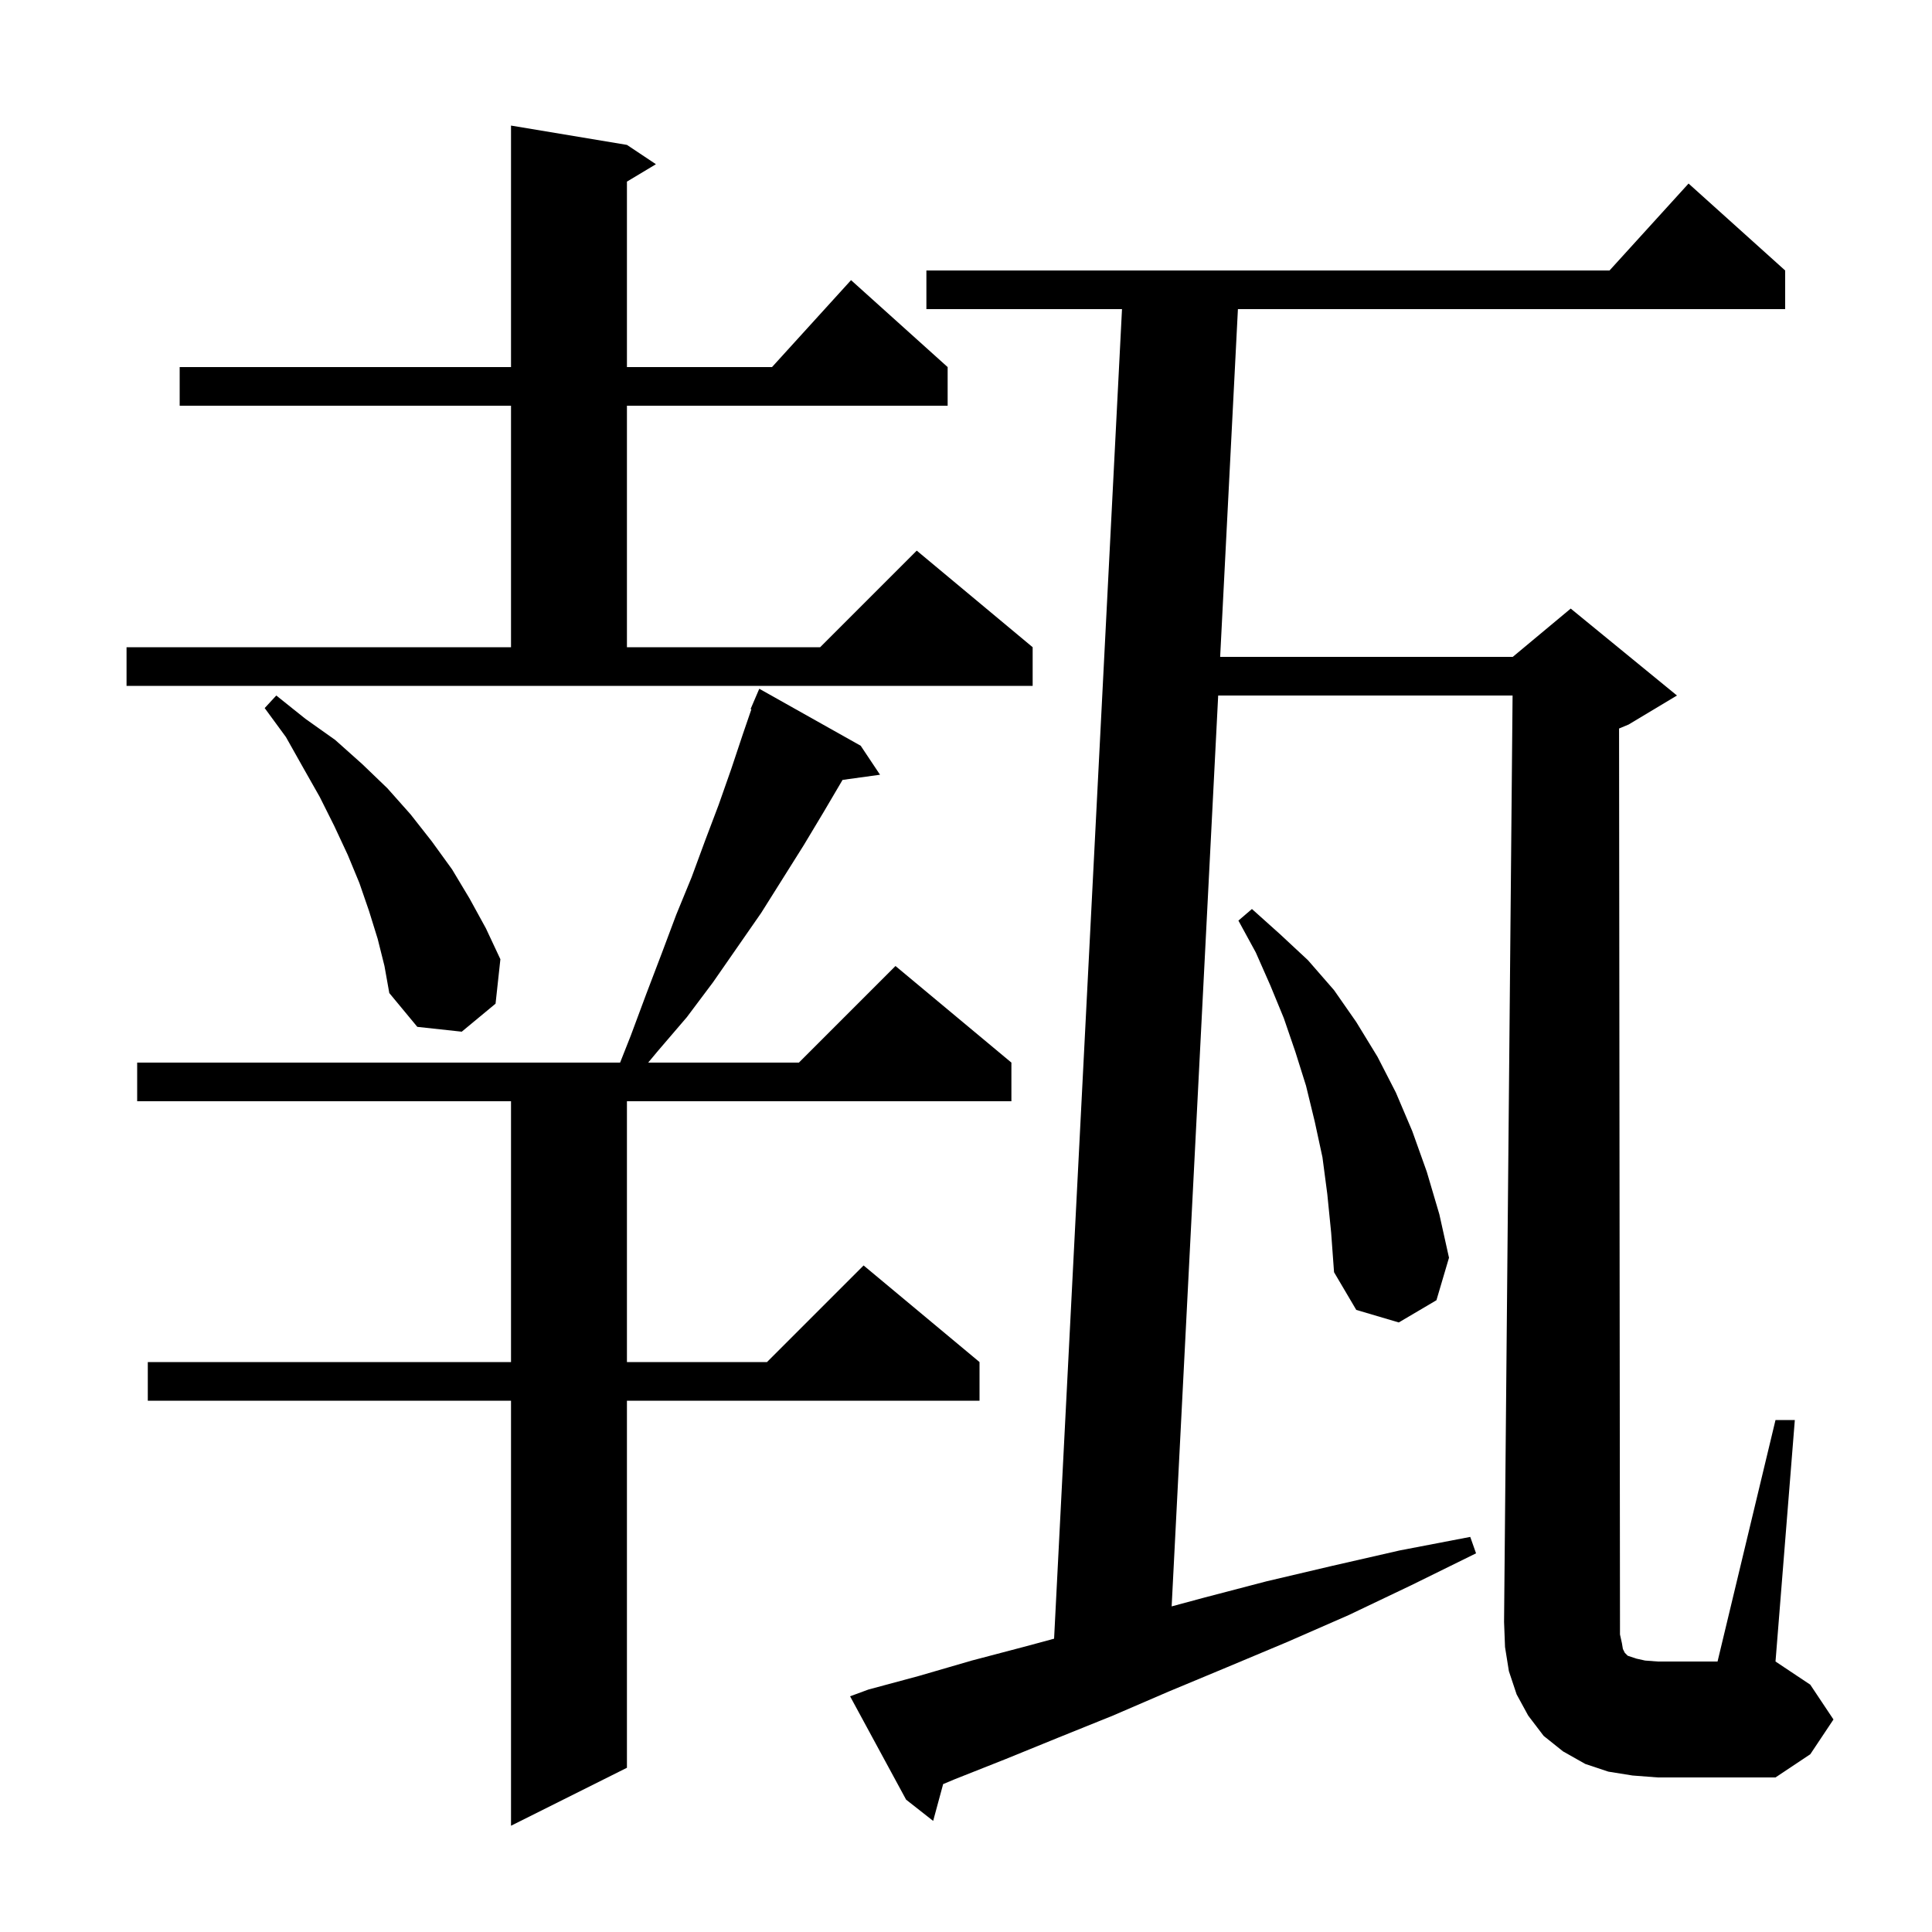 <svg xmlns="http://www.w3.org/2000/svg" xmlns:xlink="http://www.w3.org/1999/xlink" version="1.1" baseProfile="full" viewBox="0 0 200 200" width="200" height="200">
<g fill="black">
<path d="M 89.1 77.2 L 91.1 80.2 L 87.221 80.735 L 85.3 84.0 L 83.2 87.5 L 78.8 94.5 L 73.8 101.7 L 71.1 105.3 L 68.1 108.8 L 67.1 110.0 L 82.7 110.0 L 92.7 100.0 L 104.7 110.0 L 104.7 114.0 L 64.9 114.0 L 64.9 141.0 L 79.4 141.0 L 89.4 131.0 L 101.4 141.0 L 101.4 145.0 L 64.9 145.0 L 64.9 183.0 L 52.9 189.0 L 52.9 145.0 L 15.3 145.0 L 15.3 141.0 L 52.9 141.0 L 52.9 114.0 L 14.2 114.0 L 14.2 110.0 L 64.193 110.0 L 65.3 107.2 L 66.9 102.9 L 68.5 98.7 L 70.0 94.7 L 71.6 90.8 L 73.0 87.0 L 74.4 83.3 L 75.7 79.6 L 76.9 76.0 L 77.782 73.427 L 77.7 73.4 L 78.6 71.3 Z M 167.9 170.1 L 168.0 170.7 L 168.2 171.1 L 168.5 171.4 L 169.4 171.7 L 170.3 171.9 L 171.6 172.0 L 177.8 172.0 L 183.8 147.0 L 185.8 147.0 L 183.8 172.0 L 187.4 174.4 L 189.8 178.0 L 187.4 181.6 L 183.8 184.0 L 171.6 184.0 L 169.0 183.8 L 166.5 183.4 L 164.1 182.6 L 161.8 181.3 L 159.8 179.7 L 158.2 177.6 L 157.0 175.4 L 156.2 173.0 L 155.8 170.5 L 155.7 167.9 L 156.582 72.0 L 126.106 72.0 L 121.289 166.293 L 124.6 165.4 L 131.1 163.7 L 137.9 162.1 L 144.9 160.5 L 152.2 159.1 L 152.8 160.8 L 146.1 164.1 L 139.6 167.2 L 133.2 170.0 L 127.0 172.6 L 121.0 175.1 L 115.2 177.6 L 109.5 179.9 L 104.1 182.1 L 98.8 184.2 L 97.634 184.69 L 96.6 188.5 L 93.8 186.3 L 88.0 175.6 L 89.9 174.9 L 95.1 173.5 L 100.6 171.9 L 106.3 170.4 L 109.119 169.636 L 116.149 32.0 L 95.9 32.0 L 95.9 28.0 L 166.618 28.0 L 174.8 19.0 L 184.8 28.0 L 184.8 32.0 L 128.149 32.0 L 126.31 68.0 L 156.6 68.0 L 162.6 63.0 L 173.6 72.0 L 168.6 75.0 L 167.605 75.415 L 167.7 168.0 L 167.7 169.2 Z M 137.4 123.6 L 136.9 119.8 L 136.1 116.1 L 135.2 112.4 L 134.1 108.9 L 132.9 105.4 L 131.5 102.0 L 130.0 98.6 L 128.2 95.3 L 129.6 94.1 L 132.5 96.7 L 135.4 99.4 L 138.1 102.5 L 140.4 105.8 L 142.6 109.4 L 144.5 113.1 L 146.2 117.1 L 147.7 121.3 L 149.0 125.7 L 150.0 130.2 L 148.7 134.6 L 144.8 136.9 L 140.4 135.6 L 138.1 131.7 L 137.8 127.6 Z M 39.1 97.2 L 38.2 94.3 L 37.2 91.4 L 36.0 88.5 L 34.6 85.5 L 33.1 82.5 L 31.4 79.5 L 29.6 76.3 L 27.4 73.3 L 28.6 72.0 L 31.6 74.4 L 34.7 76.6 L 37.5 79.1 L 40.1 81.6 L 42.5 84.3 L 44.7 87.1 L 46.8 90.0 L 48.6 93.0 L 50.3 96.1 L 51.8 99.3 L 51.3 103.9 L 47.8 106.8 L 43.2 106.3 L 40.3 102.8 L 39.8 100.0 Z M 13.1 67.0 L 52.9 67.0 L 52.9 42.0 L 18.6 42.0 L 18.6 38.0 L 52.9 38.0 L 52.9 13.0 L 64.9 15.0 L 67.9 17.0 L 64.9 18.8 L 64.9 38.0 L 79.918 38.0 L 88.1 29.0 L 98.1 38.0 L 98.1 42.0 L 64.9 42.0 L 64.9 67.0 L 84.9 67.0 L 94.9 57.0 L 106.9 67.0 L 106.9 71.0 L 13.1 71.0 Z " />
</g>
</svg>
